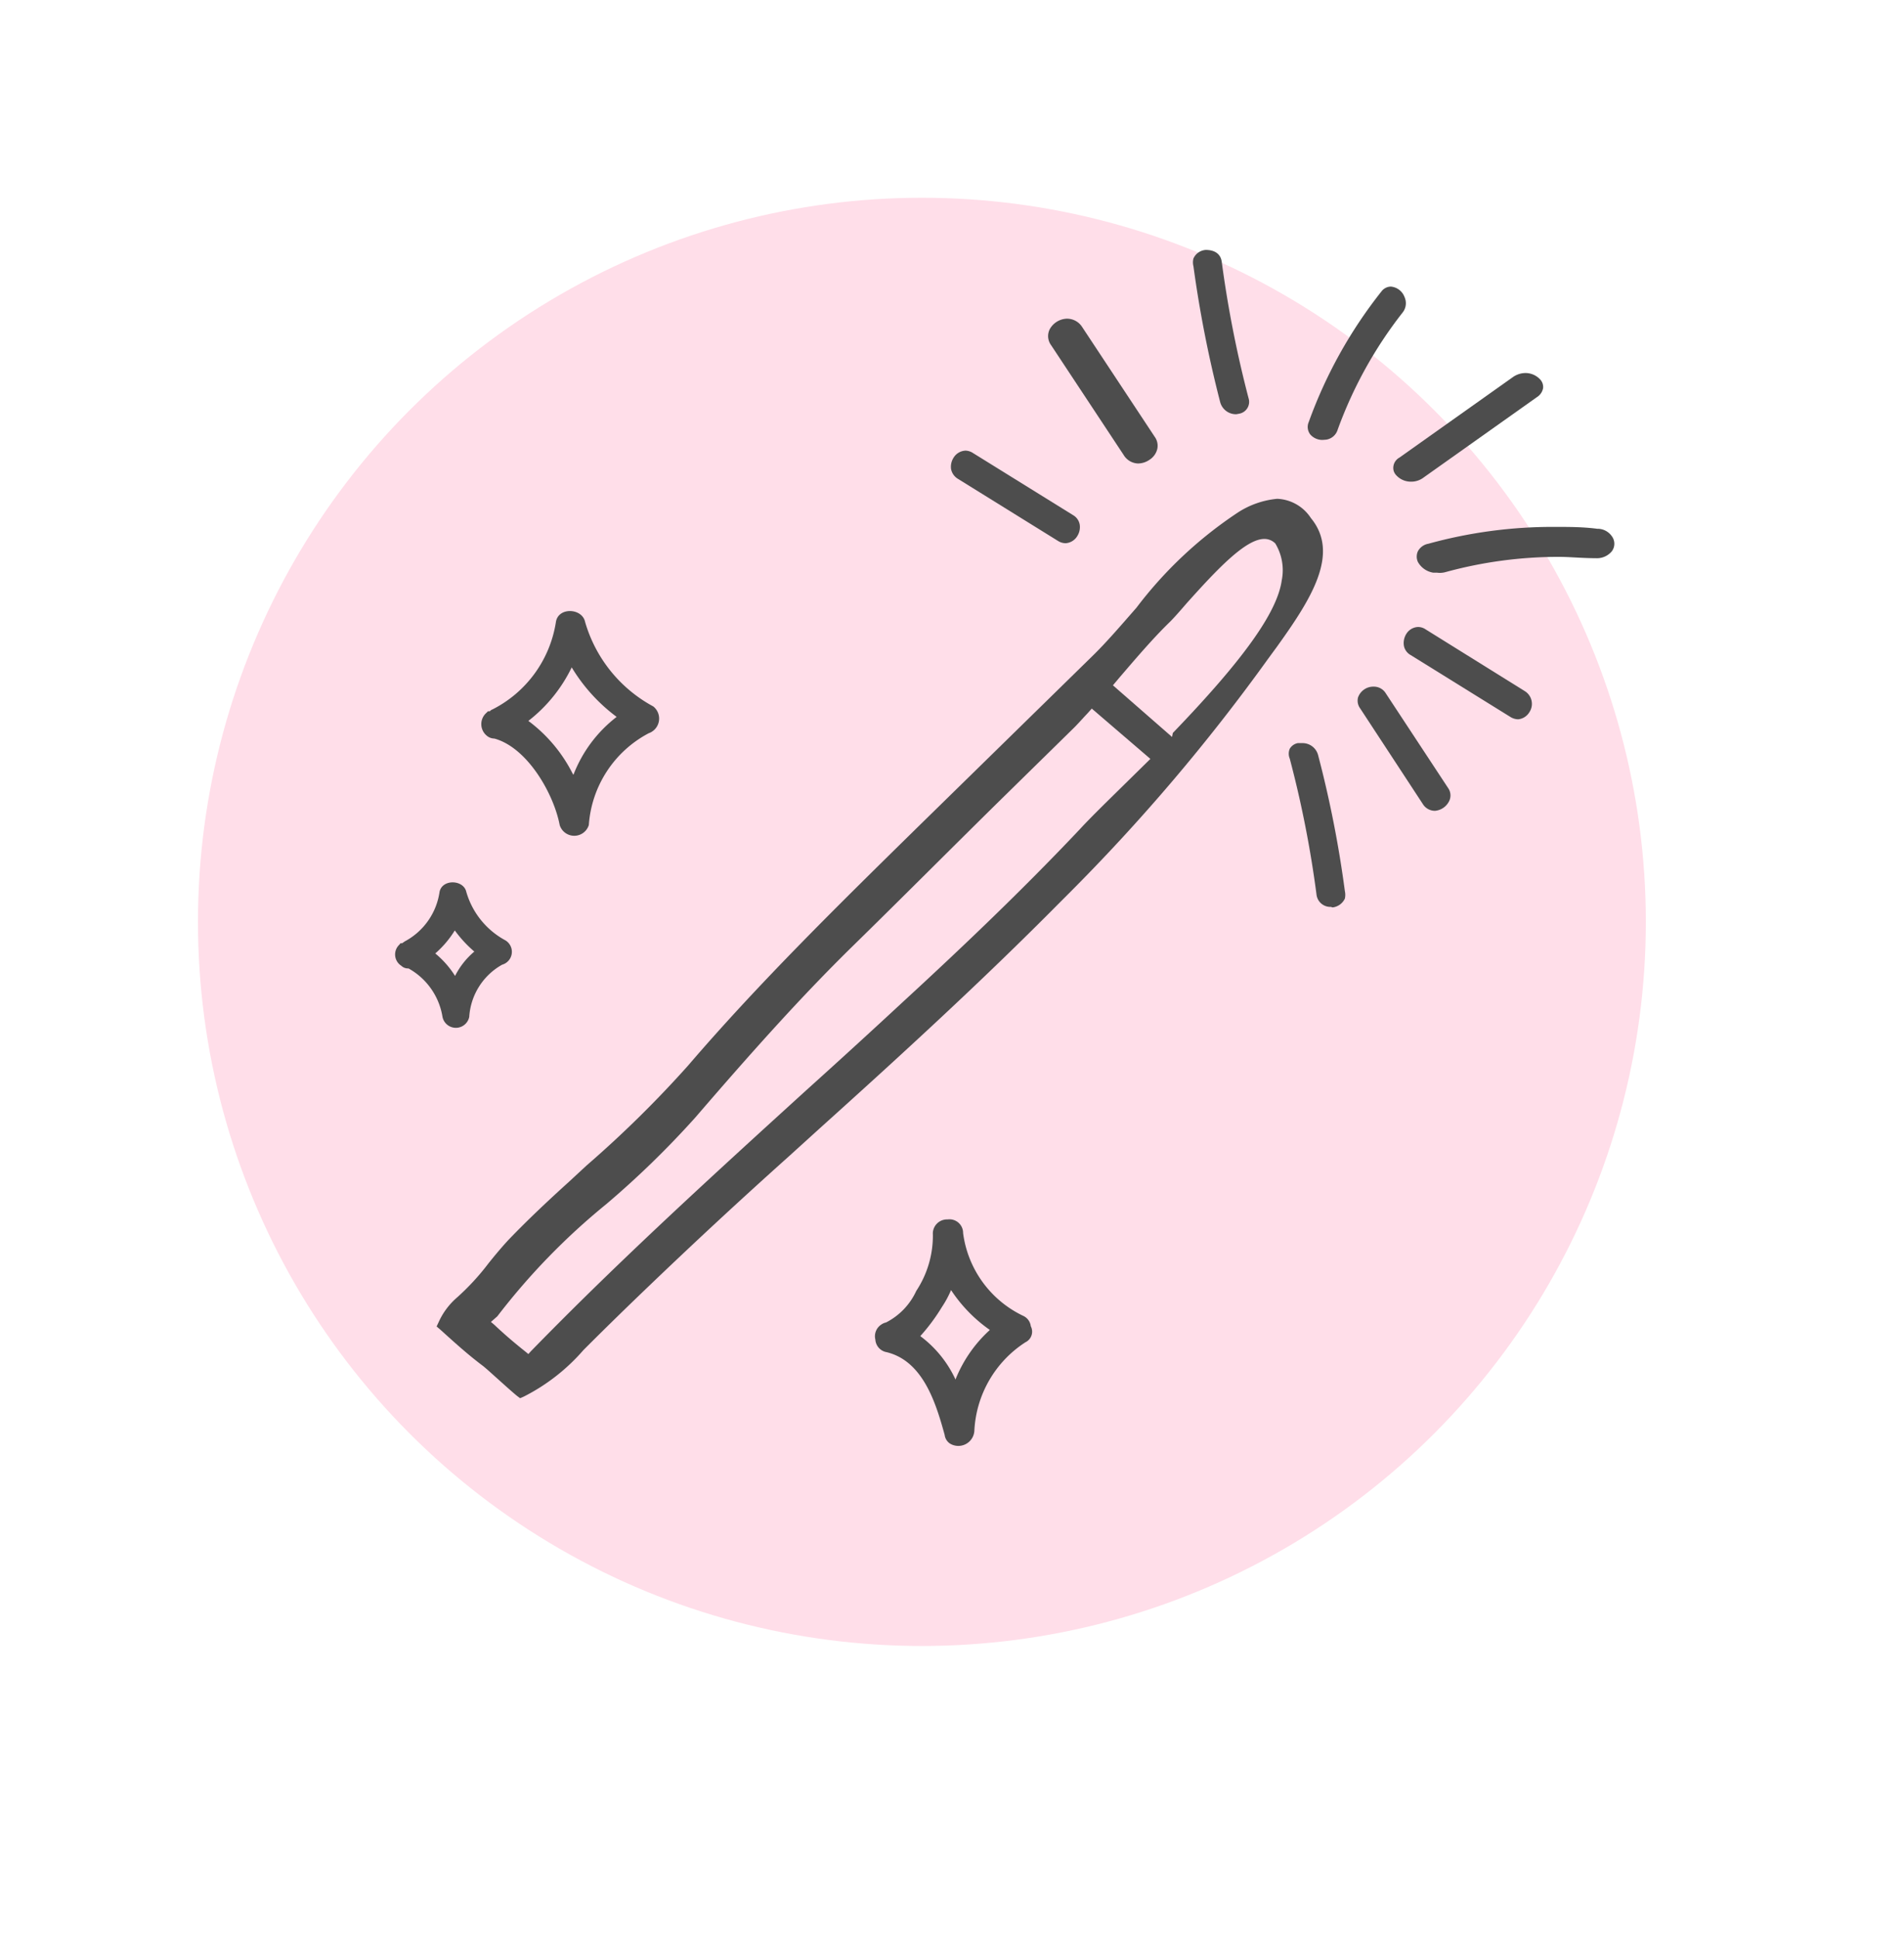 <svg id="icon" xmlns="http://www.w3.org/2000/svg" viewBox="0 0 71.17 72.42"><defs><style>.cls-1{fill:#ffdee9;}.cls-2{fill:#4d4d4d;}</style></defs><circle id="Ellipse_7" data-name="Ellipse 7" class="cls-1" cx="34.46" cy="34.45" r="27.06"/><path class="cls-2" d="M15,36.09a.36.36,0,0,0,.27.1A2.53,2.53,0,0,1,16.54,38a.51.51,0,0,0,1,0,2.41,2.41,0,0,1,1.23-1.95.5.5,0,0,0,.12-.91,3,3,0,0,1-1.46-1.81c-.1-.46-.9-.49-1,0a2.5,2.5,0,0,1-1.3,1.85l-.1.07-.06,0-.05.06A.5.5,0,0,0,15,36.09Zm2-1.32a4.56,4.56,0,0,0,.73.79,2.9,2.9,0,0,0-.72.91,3.54,3.54,0,0,0-.74-.84A3.74,3.74,0,0,0,17,34.77Z"/><path class="cls-2" d="M24.42,26.4a5.24,5.24,0,0,1-2.55-3.16c-.11-.52-1-.56-1.09,0a4.42,4.42,0,0,1-2.37,3.27.23.23,0,0,0-.1.07l-.07,0-.06.06a.56.56,0,0,0,0,.84.45.45,0,0,0,.3.12c1.24.34,2.22,2.07,2.44,3.23a.57.57,0,0,0,1.09,0,4.21,4.21,0,0,1,2.24-3.43A.58.58,0,0,0,24.42,26.4Zm-3,2.54a5.6,5.6,0,0,0-1.67-2,5.65,5.65,0,0,0,1.62-2,6.47,6.47,0,0,0,1.68,1.85A5,5,0,0,0,21.44,28.94Z"/><path class="cls-2" d="M49,19.36a1.58,1.58,0,0,0-1.26-.72,3.26,3.26,0,0,0-1.45.5,15.44,15.44,0,0,0-3.81,3.57c-.57.65-1.1,1.27-1.62,1.78L34.21,31c-2.87,2.82-5.84,5.73-8.49,8.82a41.66,41.66,0,0,1-3.79,3.73l-.67.62c-.73.66-1.51,1.39-2.25,2.16-.26.28-.51.58-.75.88a9,9,0,0,1-1.18,1.28,2.65,2.65,0,0,0-.68.91l-.08.17.14.12c.5.45,1,.91,1.6,1.36.16.13.32.28.5.44s.53.48.76.67l.12.09.14-.06a7.33,7.33,0,0,0,2.23-1.74l.1-.1c.76-.76,1.57-1.55,2.48-2.42,1.58-1.51,3.18-3,5.1-4.72l1.18-1.07c3-2.7,6.06-5.5,8.94-8.41l.29-.29a71.19,71.19,0,0,0,7.5-8.82l.33-.45C49,22.4,50.1,20.69,49,19.36Zm-6,9-1.16,1.14c-.59.58-1.11,1.09-1.46,1.47-2.32,2.46-4.77,4.76-6.65,6.49q-1.78,1.65-3.59,3.28c-3.44,3.13-7,6.37-10.3,9.76l-.09.1-.11-.09c-.39-.31-.78-.64-1.16-1l-.13-.11.24-.21A25,25,0,0,1,22.66,45,34.18,34.18,0,0,0,26,41.75c2.17-2.52,4-4.56,5.89-6.41s3.72-3.69,5.54-5.48l2.64-2.59c.19-.18.37-.39.56-.59l.18-.2Zm.81-.82L41.6,25.61l.27-.32c.61-.71,1.24-1.45,1.87-2.06.15-.15.37-.4.62-.69,1.13-1.26,2.2-2.4,2.9-2.4a.57.57,0,0,1,.41.17,1.93,1.93,0,0,1,.24,1.38c-.17,1.21-1.47,3-4.07,5.7Z"/><path class="cls-2" d="M49.44,16.44a.6.6,0,0,1-.46-.2.46.46,0,0,1-.06-.47,17.28,17.28,0,0,1,2.71-4.87.45.45,0,0,1,.36-.19.6.6,0,0,1,.51.39.56.56,0,0,1-.08.59A15.84,15.84,0,0,0,50,16.06a.53.53,0,0,1-.43.37Z"/><path class="cls-2" d="M53.71,21.4h-.14A.8.8,0,0,1,53,21a.48.48,0,0,1,0-.4.55.55,0,0,1,.39-.28,17.46,17.46,0,0,1,4.72-.63c.53,0,1.06,0,1.59.07a.65.65,0,0,1,.55.28.47.47,0,0,1,0,.56.72.72,0,0,1-.59.26h0c-.52,0-1-.05-1.38-.05a16,16,0,0,0-4.25.57A.78.78,0,0,1,53.71,21.4Z"/><path class="cls-2" d="M52.74,18a.74.74,0,0,1-.55-.24.41.41,0,0,1-.1-.18.44.44,0,0,1,.22-.48l4.23-3a.83.83,0,0,1,.47-.16.75.75,0,0,1,.56.24.41.41,0,0,1,.11.32.5.5,0,0,1-.23.34l-4.23,3a.76.76,0,0,1-.47.16Z"/><path class="cls-2" d="M49.75,33.89a.52.52,0,0,1-.54-.46,40.25,40.25,0,0,0-1-5.08.48.48,0,0,1,0-.37.45.45,0,0,1,.3-.21l.17,0a.6.6,0,0,1,.59.45,41.38,41.38,0,0,1,1,5.08.64.64,0,0,1,0,.28.58.58,0,0,1-.46.33Z"/><path class="cls-2" d="M53.64,30.3a.53.53,0,0,1-.46-.26l-2.34-3.57a.49.49,0,0,1-.08-.4.6.6,0,0,1,.24-.31.59.59,0,0,1,.34-.1.52.52,0,0,1,.46.25l2.35,3.57a.48.48,0,0,1,0,.49.65.65,0,0,1-.51.33Z"/><path class="cls-2" d="M56.75,26.88a.57.57,0,0,1-.28-.08l-3.74-2.32a.51.51,0,0,1-.25-.33.64.64,0,0,1,.08-.45.54.54,0,0,1,.45-.27.51.51,0,0,1,.28.09L57,25.83a.56.56,0,0,1,.17.78A.55.55,0,0,1,56.75,26.88Z"/><path class="cls-2" d="M46.21,15.48a.61.61,0,0,1-.6-.45,44.16,44.16,0,0,1-1-5.08.57.57,0,0,1,0-.29.54.54,0,0,1,.46-.32h0c.3,0,.56.12.6.46a42.11,42.11,0,0,0,1,5.08.45.45,0,0,1-.35.58Z"/><path class="cls-2" d="M42.54,17.32A.65.65,0,0,1,42,17l-2.71-4.1a.57.57,0,0,1-.05-.6.76.76,0,0,1,.62-.39h0a.67.67,0,0,1,.59.31l2.71,4.1a.57.57,0,0,1,.1.45.66.66,0,0,1-.29.41A.76.76,0,0,1,42.54,17.32Z"/><path class="cls-2" d="M39.83,20.3a.55.55,0,0,1-.29-.09L35.8,17.89a.55.55,0,0,1-.25-.36.63.63,0,0,1,.09-.42.55.55,0,0,1,.45-.27.54.54,0,0,1,.28.09l3.74,2.32a.51.51,0,0,1,.25.36.63.63,0,0,1-.09.42A.55.55,0,0,1,39.83,20.3Z"/><path class="cls-2" d="M38.53,49.56a.49.49,0,0,0-.29-.39A4,4,0,0,1,36,46.08a.51.51,0,0,0-.58-.51.53.53,0,0,0-.55.57,3.74,3.74,0,0,1-.62,2.1,2.49,2.49,0,0,1-1.13,1.18.49.49,0,0,0-.18.08h0a.52.52,0,0,0-.22.56.51.51,0,0,0,.42.47c1.36.33,1.84,1.89,2.17,3.09a.46.46,0,0,0,.19.32.6.6,0,0,0,.92-.46,0,0,0,0,0,0,0,4.18,4.18,0,0,1,1.91-3.32A.44.44,0,0,0,38.53,49.56Zm-2.81,2a4.24,4.24,0,0,0-1.32-1.63,7.18,7.18,0,0,0,.81-1.09,3.83,3.83,0,0,0,.34-.63A5.52,5.52,0,0,0,37,49.7,5,5,0,0,0,35.72,51.54Z"/></svg>